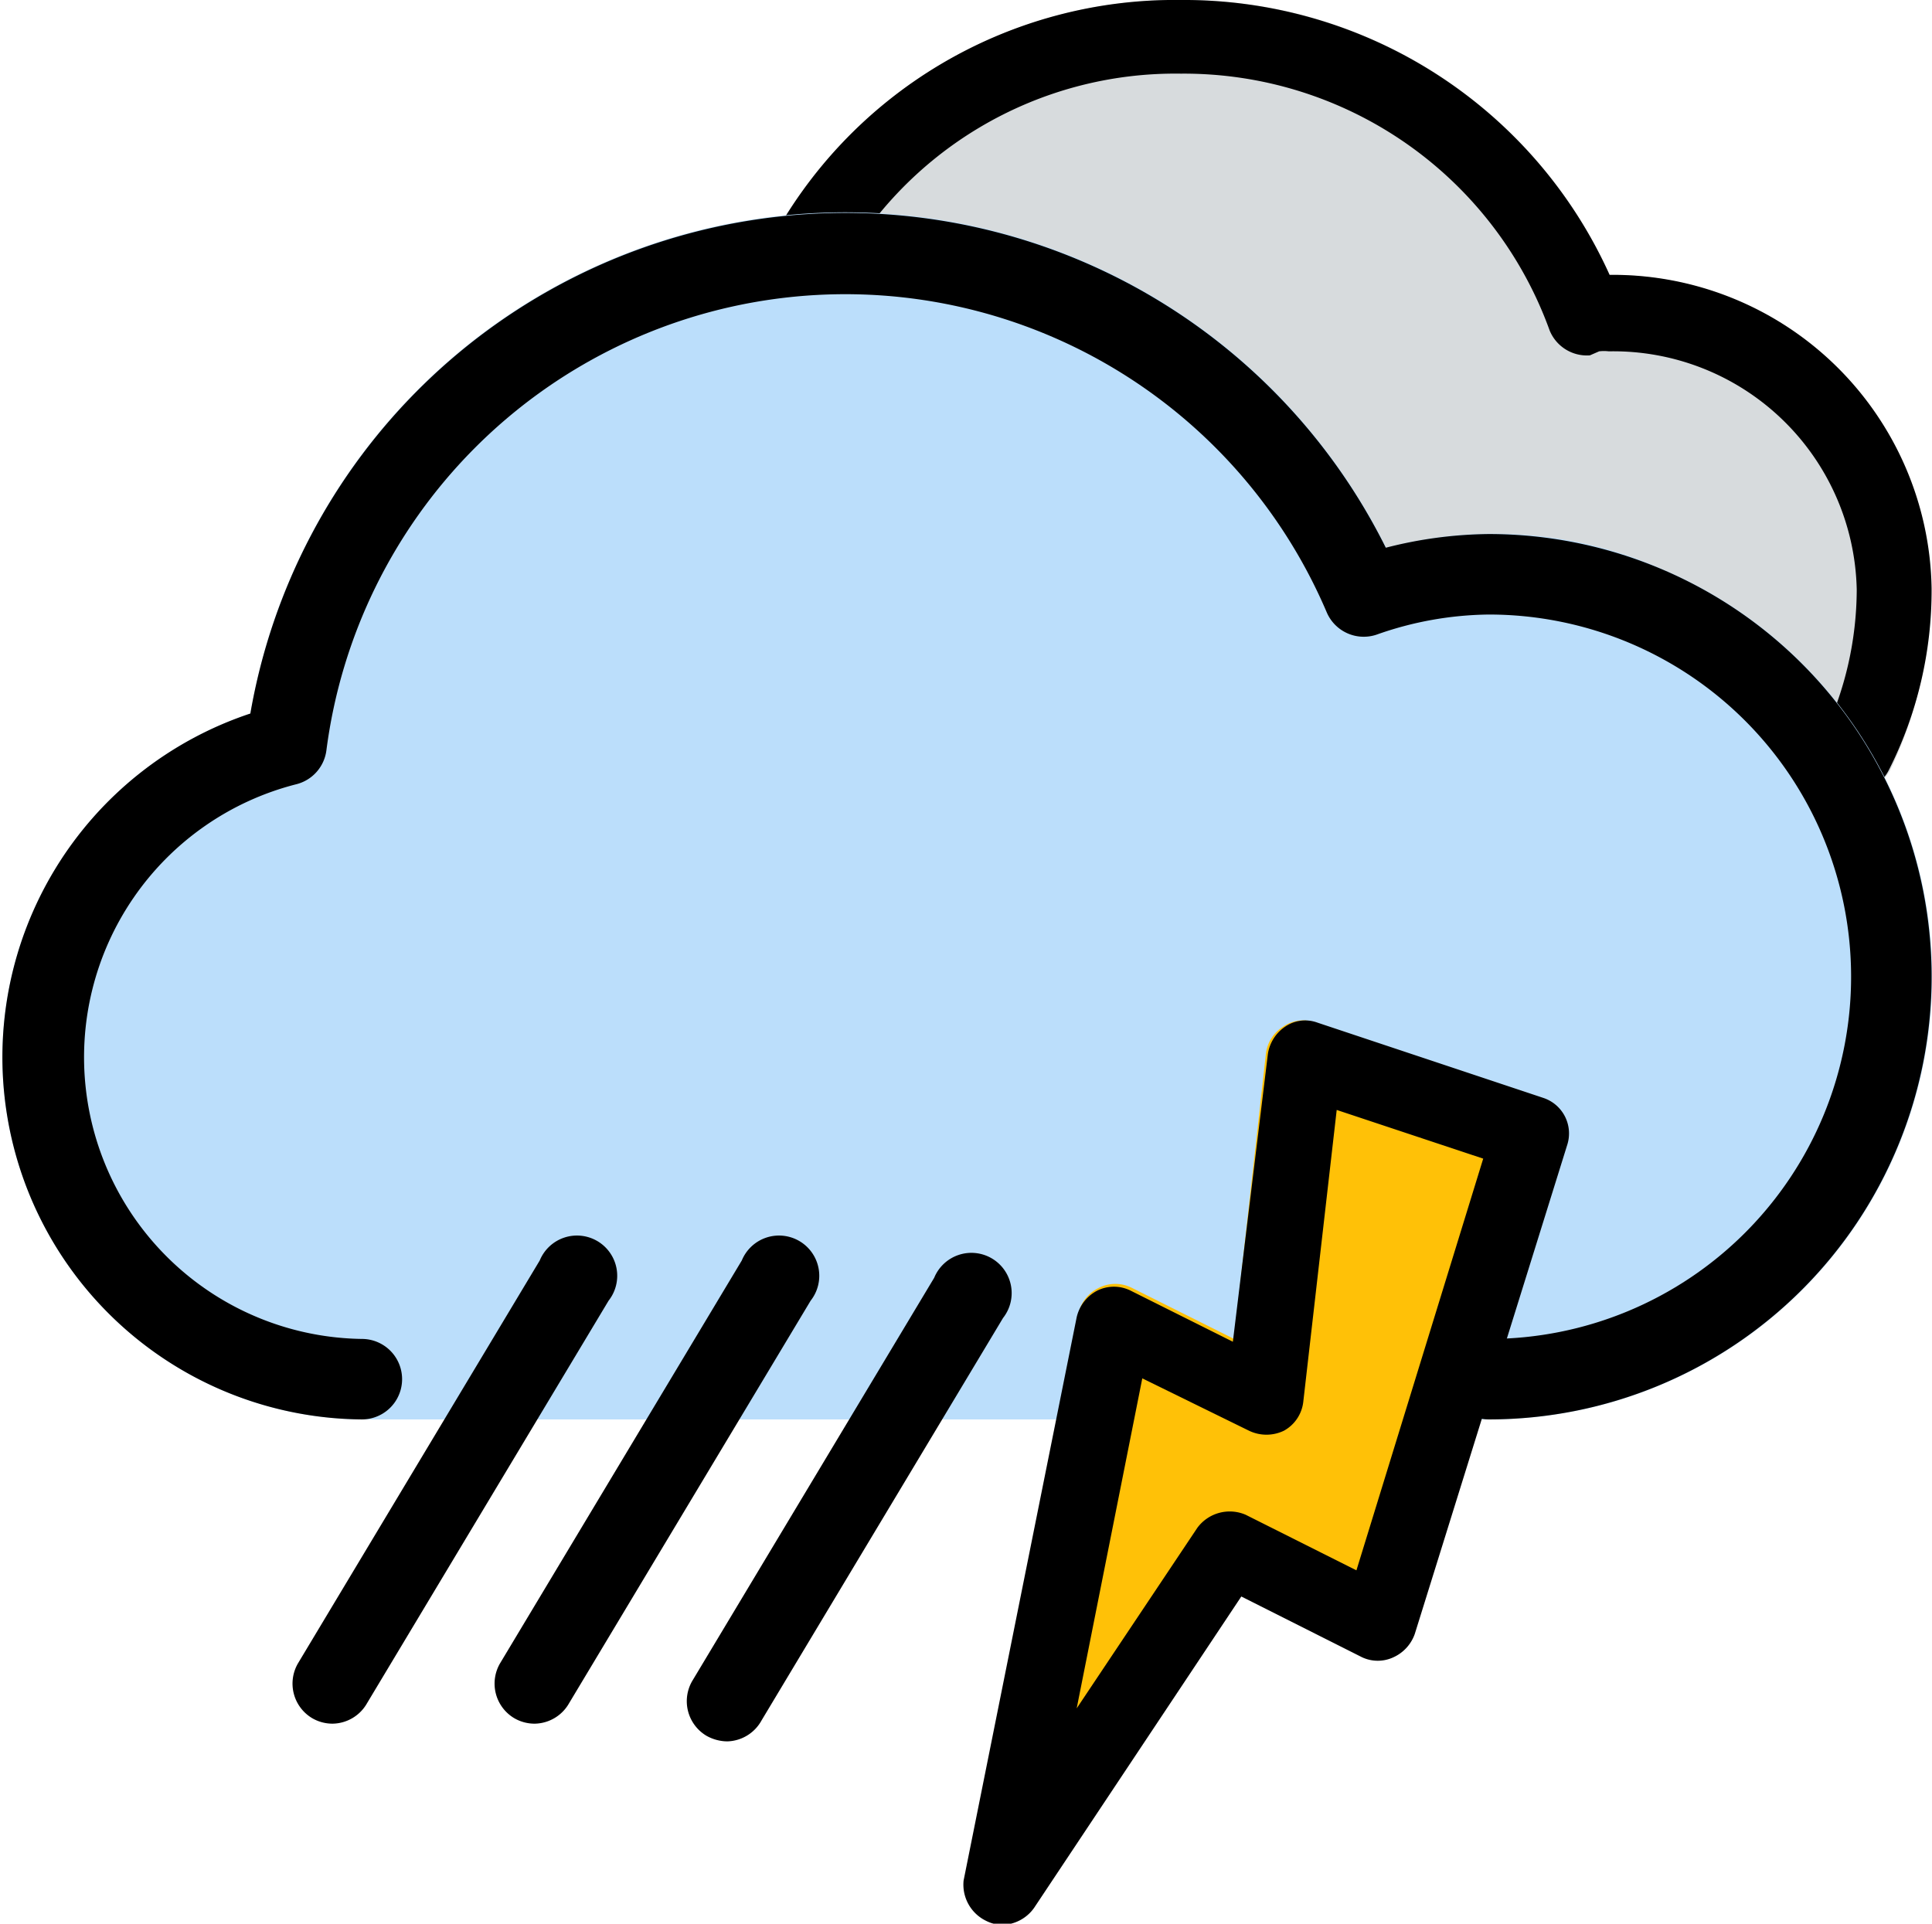 <svg id="圖層_1" data-name="圖層 1" xmlns="http://www.w3.org/2000/svg" viewBox="0 0 48 47.8">
  <defs>
    <style>
      .cls-1 {
        fill: #d7dbdd;
      }

      .cls-2 {
        fill: #bbdefb;
      }

      .cls-3 {
        fill: #ffc107;
      }
    </style>
  </defs>
  <g>
    <g>
      <path class="cls-1" d="M45.49,15A11.57,11.57,0,0,0,34.85,8.17,11.37,11.37,0,0,0,24.6,14.31a.94.94,0,0,0-.07.64l.08.3a.93.93,0,0,0,1.12.68,11.11,11.11,0,0,1,2.52-.28,12.18,12.18,0,0,1,11.2,7.42.94.94,0,0,0,1.15.53,8.08,8.08,0,0,1,2.61-.46,8.41,8.41,0,0,1,7.36,4.34.93.93,0,0,0,.81.48.88.88,0,0,0,.5-.14l.24-.15a1,1,0,0,0,.33-.34,10.08,10.08,0,0,0,1-4.51A7.92,7.92,0,0,0,45.49,15Z" transform="translate(-5.5 -8.17)"/>
      <path d="M51.63,27.81a.89.89,0,0,1-.45-.12.92.92,0,0,1-.37-1.26,8.47,8.47,0,0,0,.82-3.61,6.05,6.05,0,0,0-6.16-5.92,1,1,0,0,0-.24,0L45,17a1,1,0,0,1-1-.62A9.66,9.66,0,0,0,34.84,10a9.51,9.51,0,0,0-8.56,5.09.93.93,0,1,1-1.68-.82A11.39,11.39,0,0,1,34.84,8.17,11.6,11.6,0,0,1,45.49,15a7.92,7.92,0,0,1,8,7.79,9.91,9.91,0,0,1-1.06,4.51A.91.91,0,0,1,51.63,27.81Z" transform="translate(-5.5 -8.17)"/>
    </g>
    <path class="cls-2" d="M46.86,22.34a10.4,10.4,0,0,0-6.92-.56A15,15,0,0,0,11.72,25.9a9,9,0,0,0,2.77,17.54h28a11,11,0,0,0,4.37-21.1Z" transform="translate(-5.5 -8.17)"/>
    <path d="M13.76,51a1,1,0,0,1-.51-.14,1,1,0,0,1-.34-1.37l6-10a1,1,0,1,1,1.71,1l-6,10A1,1,0,0,1,13.76,51Z" transform="translate(-5.5 -8.17)"/>
    <path d="M18.79,51a1,1,0,0,1-.52-.14,1,1,0,0,1-.34-1.37l6-10a1,1,0,1,1,1.71,1l-6,10A1,1,0,0,1,18.79,51Z" transform="translate(-5.5 -8.17)"/>
    <path d="M23.57,51.44a1.07,1.07,0,0,1-.52-.14,1,1,0,0,1-.34-1.38l6-10a1,1,0,1,1,1.71,1l-6,10A1,1,0,0,1,23.57,51.44Z" transform="translate(-5.5 -8.17)"/>
    <path d="M42.49,43.44a1,1,0,0,1,0-2,9,9,0,1,0,0-18,8.58,8.58,0,0,0-2.79.5,1,1,0,0,1-1.24-.56,13,13,0,0,0-24.85,3.43,1,1,0,0,1-.76.85,7,7,0,0,0,1.64,13.78,1,1,0,1,1,0,2A9,9,0,0,1,11.72,25.9a15,15,0,0,1,28.21-4.12,10.61,10.61,0,0,1,2.56-.34,11,11,0,1,1,0,22Z" transform="translate(-5.5 -8.17)"/>
    <g>
      <path class="cls-3" d="M43.79,35.45l-5.61-1.87a.87.87,0,0,0-.8.1.92.92,0,0,0-.43.68l-.79,7.08-2.54-1.27a.91.91,0,0,0-.82,0,.93.93,0,0,0-.51.66l-2.81,14a.94.94,0,0,0,.56,1,.92.92,0,0,0,.36.07,1,1,0,0,0,.78-.41l5.15-7.74,3,1.51a.95.95,0,0,0,1.32-.56l3.74-12.16A.93.93,0,0,0,43.79,35.45Z" transform="translate(-5.5 -8.17)"/>
      <path d="M30.4,56A.92.92,0,0,1,30,55.9a1,1,0,0,1-.56-1l2.81-14a1,1,0,0,1,.51-.66.93.93,0,0,1,.83,0l2.54,1.27L37,34.36a1,1,0,0,1,.43-.68.88.88,0,0,1,.8-.1l5.61,1.87a.93.93,0,0,1,.6,1.16L40.65,48.77a1,1,0,0,1-.53.58.92.92,0,0,1-.78,0l-3-1.51-5.15,7.74A1,1,0,0,1,30.4,56Zm3.48-13.58-1.63,8.2,3-4.49a1,1,0,0,1,1.2-.32l2.75,1.38,3.15-10.23-3.64-1.21L37.88,43a.94.94,0,0,1-.48.72,1,1,0,0,1-.87,0Z" transform="translate(-5.5 -8.17)"/>
    </g>
  </g>
</svg>
